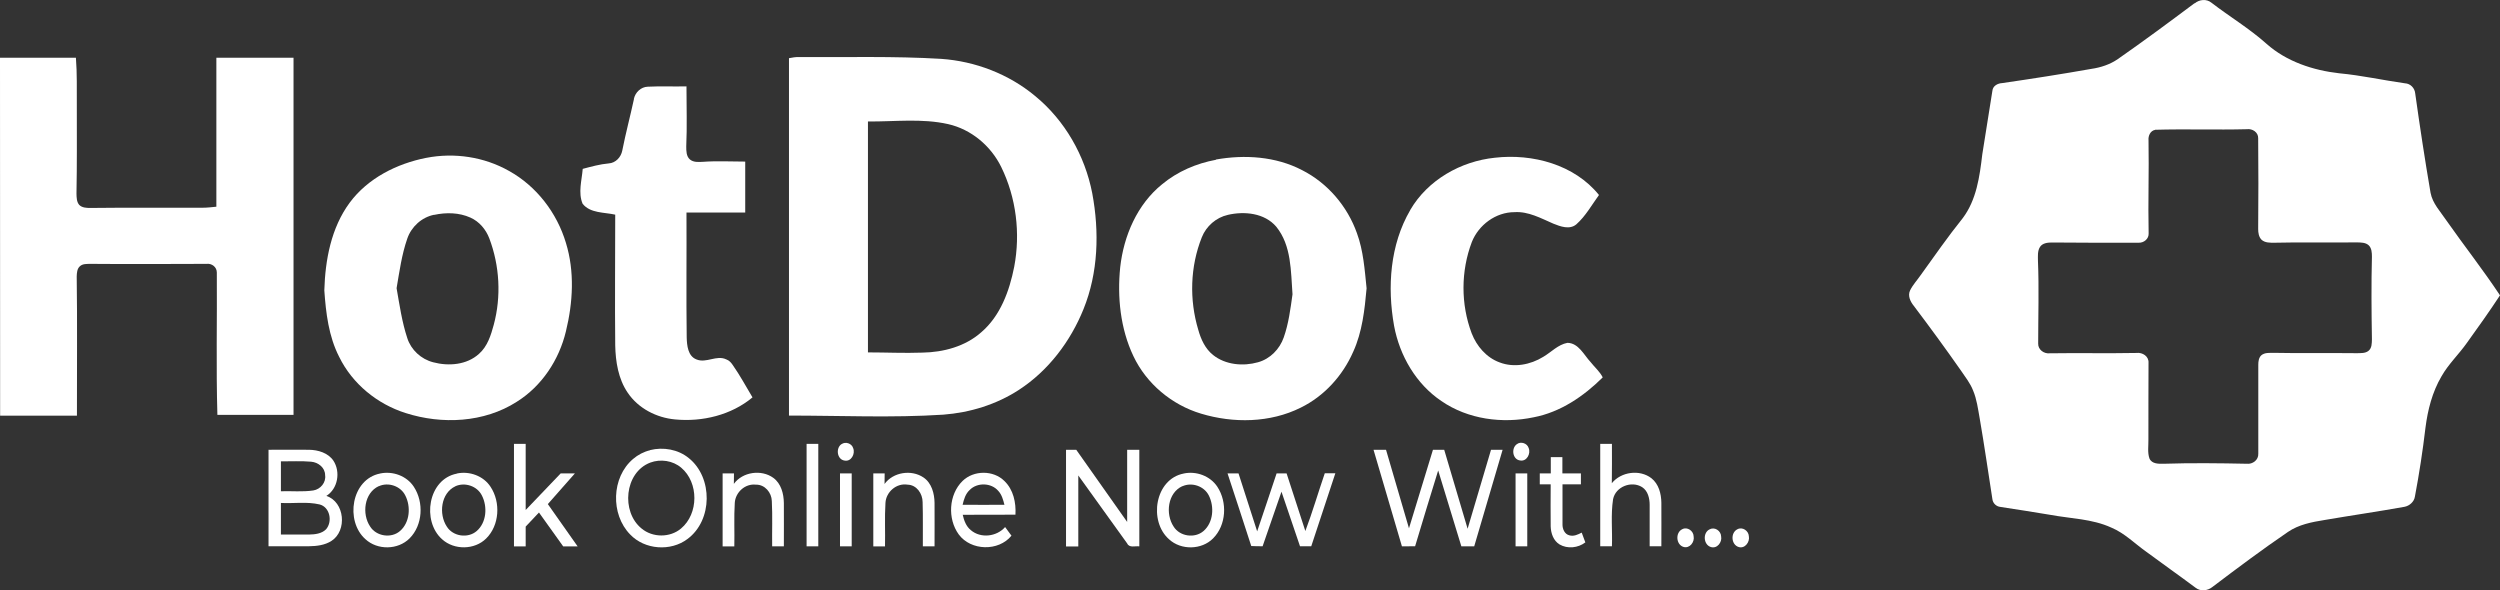 <?xml version="1.0" encoding="UTF-8"?><svg id="a" xmlns="http://www.w3.org/2000/svg" width="220" height="51.95" viewBox="0 0 220 51.95"><rect x="0" y="0" width="220" height="51.95" fill="#333333" stroke="none"/><path d="M193.13,.3c.41-.35,1.04-.42,1.48-.06,1.6,1.23,3.34,2.27,4.85,3.62,1.76,1.56,4.09,2.33,6.4,2.59,1.94,.18,3.85,.61,5.77,.88,.49,.02,.87,.42,.91,.9,.41,2.92,.85,5.83,1.35,8.74,.18,.95,.88,1.66,1.4,2.44,1.55,2.21,3.22,4.33,4.71,6.58-.93,1.42-1.92,2.8-2.91,4.18-.71,1.01-1.63,1.87-2.24,2.95-.81,1.38-1.21,2.95-1.41,4.53-.24,2.03-.55,4.05-.93,6.06-.07,.45-.48,.81-.92,.89-2.34,.42-4.69,.76-7.03,1.16-1.12,.18-2.27,.4-3.22,1.05-2.26,1.54-4.45,3.18-6.63,4.83-.42,.35-1.06,.43-1.5,.08-1.43-1.07-2.89-2.09-4.33-3.16-1.02-.72-1.91-1.64-3.08-2.13-1.7-.78-3.6-.79-5.41-1.13-1.45-.24-2.89-.47-4.34-.69-.37-.03-.68-.32-.72-.69-.37-2.37-.71-4.75-1.12-7.12-.15-.82-.25-1.66-.58-2.44-.25-.64-.68-1.18-1.06-1.74-1.35-1.93-2.74-3.83-4.16-5.71-.3-.37-.55-.89-.32-1.36,.24-.49,.62-.89,.93-1.34,1.21-1.68,2.39-3.38,3.69-5,1.22-1.61,1.5-3.67,1.73-5.62,.28-1.87,.61-3.73,.89-5.6,.04-.44,.47-.66,.87-.68,2.62-.38,5.24-.79,7.84-1.25,.83-.12,1.65-.39,2.34-.87,2.28-1.59,4.51-3.24,6.74-4.91Zm-3.48,11.13c-.42,.07-.62,.53-.58,.92,.05,2.73-.05,5.46,.01,8.18,.03,.48-.41,.85-.88,.83-2.54,0-5.09,.01-7.63-.02-.38,0-.83,.05-1.05,.39-.23,.36-.18,.81-.18,1.21,.1,2.43,.02,4.86,.02,7.29-.02,.54,.51,.92,1.02,.86,2.54-.04,5.09,.02,7.63-.03,.53-.07,1.1,.3,1.06,.87-.02,2.25,0,4.51-.01,6.77,.01,.54-.09,1.12,.09,1.64,.21,.5,.83,.48,1.28,.47,2.43-.08,4.86-.05,7.28,0,.52,.06,1.05-.33,1.02-.89,0-2.61,0-5.22,0-7.83,0-.28,.04-.6,.25-.81,.31-.28,.76-.22,1.15-.23,2.43,.05,4.86,0,7.29,.03,.33-.01,.72,.02,1-.2,.31-.24,.3-.67,.31-1.02-.04-2.42-.06-4.85,0-7.27,0-.35-.02-.76-.29-1.01-.28-.25-.68-.24-1.03-.25-2.43,.03-4.85-.03-7.28,.03-.38,0-.81,.01-1.11-.26-.25-.25-.3-.62-.3-.95,.03-2.66,.02-5.32,0-7.98,.02-.53-.51-.87-1-.8-2.69,.07-5.4-.03-8.09,.05Z" fill="#fff"/><path d="M0,5.08c2.23,0,4.46,0,6.68,0,.11,1.38,.07,2.77,.08,4.16,0,2.6,.02,5.2-.03,7.8,.01,.34,.01,.72,.24,.99,.26,.26,.65,.27,.99,.27,3.29-.04,6.58-.01,9.87-.02,.41,0,.81-.05,1.21-.09,0-4.37,0-8.74,0-13.11h6.79c0,10.48,0,20.95,0,31.43-2.23,0-4.47,0-6.7,0-.12-4.18-.02-8.36-.05-12.53,0-.49-.45-.82-.91-.76-3.41,.01-6.81,.03-10.21,0-.32,.01-.68-.02-.93,.21-.25,.22-.27,.59-.28,.9,.06,4.08,.01,8.17,.02,12.25-2.25,0-4.51,0-6.76,0C0,26.08,0,15.58,0,5.08Z" fill="#fff"/><path d="M69.43,5.12c.3-.06,.6-.11,.91-.1,4.16,.03,8.33-.09,12.49,.16,3,.21,5.94,1.34,8.25,3.26,2.63,2.15,4.4,5.26,5.04,8.58,.63,3.38,.53,6.97-.77,10.18-1.15,2.85-3.1,5.43-5.69,7.11-1.98,1.29-4.3,2-6.65,2.18-4.52,.29-9.06,.08-13.58,.08,0-10.48,0-20.96,0-31.45Zm6.95,5.56c0,6.78,0,13.55,0,20.33,1.6,0,3.2,.08,4.79,.02,1.85-.03,3.77-.54,5.18-1.79,1.69-1.45,2.48-3.64,2.9-5.76,.56-2.95,.18-6.08-1.14-8.78-.91-1.86-2.64-3.32-4.68-3.78-2.32-.52-4.7-.21-7.05-.23Z" fill="#fff"/><path d="M55.78,8.71c.12-.58,.62-1.06,1.22-1.08,1.14-.06,2.28,0,3.41-.03,0,1.76,.06,3.53-.02,5.29,0,.39,0,.86,.32,1.14,.32,.27,.76,.23,1.15,.21,1.24-.09,2.48-.02,3.72-.02,0,1.49,0,2.98,0,4.48h-5.17c.02,3.66-.03,7.33,.02,10.99,.02,.7,.1,1.65,.86,1.94,.87,.36,1.77-.42,2.63,0,.24,.08,.42,.28,.56,.49,.64,.91,1.17,1.9,1.74,2.85-1.87,1.56-4.42,2.17-6.81,1.94-1.64-.15-3.24-.97-4.17-2.35-.83-1.21-1.07-2.73-1.1-4.17-.04-3.83,0-7.67,0-11.5-.96-.22-2.2-.11-2.87-.96-.41-.97-.07-2.06,.01-3.07,.76-.2,1.51-.41,2.29-.48,.61-.04,1.08-.55,1.19-1.13,.3-1.52,.7-3.02,1.03-4.54Z" fill="#fff"/><path d="M37.52,13.89c2.46-.48,5.08-.09,7.27,1.15,2.42,1.34,4.22,3.69,5.01,6.33,.78,2.53,.62,5.25,0,7.79-.6,2.51-2.12,4.82-4.33,6.2-2.87,1.84-6.58,2.01-9.77,.99-2.5-.79-4.69-2.57-5.85-4.94-.93-1.81-1.17-3.86-1.31-5.86,.08-2.69,.6-5.5,2.23-7.71,1.6-2.16,4.15-3.44,6.74-3.95Zm.68,5.01c-1.09,.22-2,1.05-2.36,2.1-.49,1.41-.69,2.9-.94,4.36,.26,1.47,.47,2.97,.94,4.39,.33,1.04,1.22,1.86,2.28,2.13,1.35,.36,2.95,.24,4.03-.74,.75-.66,1.05-1.64,1.3-2.56,.67-2.49,.52-5.19-.39-7.6-.3-.79-.88-1.48-1.66-1.83-1-.45-2.14-.47-3.2-.24Z" fill="#fff"/><path d="M124.1,18.48c1.54-2.64,4.44-4.29,7.45-4.6,3.31-.38,7,.6,9.16,3.28-.64,.88-1.17,1.85-1.99,2.58-.59,.5-1.41,.19-2.03-.06-1.09-.47-2.19-1.09-3.42-1.01-1.64,0-3.15,1.12-3.75,2.63-.97,2.56-.98,5.47-.01,8.04,.44,1.13,1.3,2.13,2.45,2.55,1.27,.49,2.72,.21,3.85-.49,.7-.41,1.29-1.07,2.12-1.23,.98,.01,1.45,1.06,2.04,1.69,.35,.45,.81,.83,1.07,1.35-1.67,1.66-3.72,3.06-6.07,3.51-2.75,.58-5.78,.19-8.13-1.43-2.23-1.5-3.67-3.99-4.16-6.61-.61-3.42-.36-7.14,1.42-10.19Z" fill="#fff"/><path d="M106.99,14.04c2.54-.45,5.27-.28,7.59,.93,2.25,1.14,3.99,3.18,4.83,5.55,.57,1.55,.68,3.21,.85,4.85-.17,1.89-.38,3.84-1.18,5.59-.92,2.1-2.55,3.9-4.61,4.91-2.7,1.35-5.93,1.39-8.78,.53-2.57-.77-4.8-2.63-5.95-5.06-1.15-2.42-1.43-5.2-1.16-7.84,.31-2.75,1.49-5.51,3.68-7.28,1.36-1.13,3.02-1.84,4.75-2.16Zm1.06,4.87c-1.03,.23-1.9,.99-2.29,1.97-1.03,2.58-1.11,5.5-.31,8.15,.23,.83,.61,1.66,1.3,2.21,1.09,.87,2.64,1.01,3.95,.64,1.06-.29,1.91-1.15,2.27-2.19,.43-1.22,.59-2.51,.77-3.79-.15-2.02-.08-4.29-1.43-5.95-1.03-1.21-2.81-1.38-4.27-1.04Z" fill="#fff"/><path d="M45.23,39.06h1.03c0,1.94,0,3.88,0,5.82,1.03-1.07,2.05-2.15,3.08-3.22h1.25c-.79,.9-1.59,1.8-2.38,2.7,.88,1.24,1.75,2.48,2.62,3.72h-1.27c-.71-.99-1.42-1.99-2.13-2.98-.39,.41-.78,.83-1.17,1.24v1.74h-1.03v-9.02Z" fill="#fff"/><path d="M70.97,39.06c.34,0,.69,0,1.04,0,0,3.01,0,6.01,0,9.02-.34,0-.69,0-1.03,0v-9.02Z" fill="#fff"/><path d="M74.05,39.09c.35-.26,.91-.07,1.03,.35,.2,.49-.17,1.21-.76,1.09-.66-.09-.79-1.08-.28-1.44Z" fill="#fff"/><path d="M133.48,39.09c.34-.27,.91-.09,1.04,.33,.21,.49-.16,1.22-.76,1.1-.66-.09-.79-1.07-.28-1.43Z" fill="#fff"/><path d="M140.81,39.06c.34,0,.69,0,1.04,0,0,1.15,.01,2.31-.01,3.46,.82-1.01,2.45-1.23,3.48-.44,.65,.51,.87,1.37,.88,2.16,.01,1.28,0,2.55,0,3.83-.35,0-.69,0-1.03,0,0-1.21,0-2.43,0-3.64,0-.57-.15-1.23-.66-1.56-.93-.59-2.34-.05-2.56,1.06-.21,1.37-.05,2.76-.1,4.14-.35,0-.69,0-1.03,0v-9.02Z" fill="#fff"/><path d="M23.64,39.58c1.18,0,2.37-.01,3.55,0,.8,.01,1.68,.27,2.15,.96,.64,.98,.4,2.46-.62,3.1,1.62,.53,1.85,3.06,.45,3.96-.59,.38-1.3,.46-1.99,.47-1.18,0-2.37,0-3.55,0,0-2.83,0-5.66,0-8.5Zm1.08,1.02c0,.88,0,1.75,0,2.63,.95-.03,1.91,.07,2.85-.07,.63-.1,1.14-.7,1.04-1.35,0-.66-.61-1.13-1.23-1.18-.89-.08-1.78-.02-2.67-.03Zm0,3.66c0,.93,0,1.85,0,2.78,.83,0,1.66,0,2.48,0,.52-.01,1.1-.07,1.49-.46,.59-.67,.35-1.96-.57-2.19-1.11-.26-2.27-.07-3.4-.13Z" fill="#fff"/><path d="M57.2,39.61c1.16-.29,2.47-.07,3.41,.7,2.14,1.71,2.11,5.48-.11,7.12-1.48,1.12-3.77,.95-5.05-.4-1.73-1.77-1.65-5.02,.26-6.64,.43-.37,.95-.64,1.5-.77Zm.02,1.1c-2.27,.87-2.58,4.33-.76,5.8,.97,.81,2.5,.82,3.47,0,1.56-1.3,1.57-4.04,.02-5.35-.74-.63-1.82-.79-2.73-.45Z" fill="#fff"/><path d="M93.82,39.58c.29,0,.59,0,.89,0,1.49,2.12,2.99,4.23,4.48,6.35,0-2.12,0-4.23,0-6.35,.36,0,.71,0,1.07,0,0,2.83,0,5.66,0,8.5-.36-.05-.88,.16-1.07-.26-1.42-2-2.88-3.98-4.3-5.98,0,2.08,0,4.16,0,6.25h-1.08c0-2.83,0-5.67,0-8.5Z" fill="#fff"/><path d="M120.86,39.58h1.11c.67,2.3,1.34,4.61,2.02,6.91,.7-2.3,1.4-4.61,2.11-6.91h.99c.69,2.32,1.38,4.63,2.06,6.95,.69-2.32,1.37-4.63,2.06-6.95h1.02c-.83,2.83-1.67,5.66-2.5,8.5h-1.13c-.68-2.23-1.36-4.45-2.04-6.68-.68,2.22-1.37,4.44-2.03,6.67-.39,0-.77,.01-1.16,.01-.84-2.83-1.67-5.67-2.5-8.5Z" fill="#fff"/><path d="M136.46,40.23c.34,0,.69,0,1.03,0,0,.47,0,.95,0,1.43,.54,0,1.08,0,1.63,0,0,.32,0,.64,0,.96h-1.62c0,1.17,0,2.35,0,3.52-.01,.4,.18,.87,.61,.97,.38,.11,.75-.07,1.08-.24,.1,.29,.21,.57,.32,.86-.64,.49-1.57,.59-2.27,.18-.54-.33-.76-.98-.78-1.58-.02-1.24,0-2.47,0-3.71-.32,0-.64,0-.96,0,0-.32,0-.64,0-.96,.32,0,.64,0,.97,0,0-.48,0-.95,0-1.43Z" fill="#fff"/><path d="M33.44,41.67c1.11-.24,2.35,.2,2.98,1.17,.89,1.36,.79,3.37-.38,4.54-1.02,1.02-2.82,1.05-3.88,.07-1.81-1.6-1.25-5.28,1.29-5.78Zm-.11,1.11c-1.29,.6-1.5,2.45-.76,3.55,.54,.87,1.86,1.07,2.63,.4,.87-.75,.97-2.14,.47-3.12-.41-.84-1.5-1.21-2.34-.82Z" fill="#fff"/><path d="M40.2,41.67c1.11-.24,2.35,.21,2.97,1.17,.9,1.36,.79,3.39-.39,4.55-1.02,1.01-2.81,1.03-3.87,.07-1.81-1.6-1.25-5.29,1.29-5.78Zm-.12,1.12c-1.29,.6-1.49,2.45-.76,3.55,.54,.87,1.86,1.06,2.63,.39,.87-.75,.96-2.14,.46-3.12-.41-.84-1.5-1.2-2.34-.82Z" fill="#fff"/><path d="M63.6,41.66h.99c0,.31,0,.61-.01,.92,.77-1.06,2.42-1.29,3.47-.53,.69,.5,.92,1.4,.93,2.22,.01,1.27,0,2.54,0,3.81h-1.03c-.02-1.33,.04-2.67-.03-3.99-.02-.74-.61-1.46-1.4-1.44-.95-.11-1.8,.67-1.86,1.6-.08,1.27-.01,2.55-.04,3.83h-1.03v-6.42Z" fill="#fff"/><path d="M73.91,41.66c.34,0,.69,0,1.04,0,0,2.14,0,4.28,0,6.42-.34,0-.69,0-1.03,0v-6.42Z" fill="#fff"/><path d="M76.86,41.66h.99c0,.31,0,.62-.01,.93,.76-1.05,2.37-1.29,3.43-.57,.72,.49,.96,1.41,.97,2.24,.01,1.27,0,2.55,0,3.82-.35,0-.69,0-1.03,0-.01-1.3,.02-2.59-.02-3.89,0-.74-.52-1.52-1.32-1.54-.98-.16-1.9,.64-1.95,1.61-.08,1.27-.01,2.55-.04,3.82-.34,0-.69,0-1.03,0v-6.42Z" fill="#fff"/><path d="M84.71,42.32c.98-.95,2.71-.96,3.68,.01,.79,.76,1.03,1.9,.97,2.96-1.55,.02-3.09,0-4.64,.01,.11,.5,.3,1.02,.71,1.35,.87,.75,2.28,.58,3.02-.27,.19,.25,.37,.5,.56,.76-1.14,1.4-3.57,1.34-4.64-.11-1-1.37-.89-3.51,.34-4.71Zm.62,.8c-.37,.34-.51,.83-.62,1.3,1.23,.01,2.45,.01,3.68,0-.11-.43-.23-.89-.54-1.22-.62-.73-1.86-.76-2.52-.08Z" fill="#fff"/><path d="M104.16,41.67c1.11-.24,2.34,.21,2.97,1.17,.89,1.36,.79,3.37-.38,4.54-1.01,1.02-2.82,1.05-3.87,.08-1.82-1.59-1.26-5.3,1.29-5.79Zm-.11,1.11c-1.3,.59-1.51,2.45-.77,3.56,.54,.87,1.86,1.06,2.63,.39,.87-.75,.96-2.14,.47-3.12-.41-.83-1.49-1.2-2.33-.82Z" fill="#fff"/><path d="M108.01,41.66c.32,0,.65,0,.98,0,.54,1.7,1.1,3.4,1.64,5.1,.58-1.7,1.14-3.4,1.71-5.1,.29,0,.59,0,.88,0,.55,1.69,1.1,3.38,1.65,5.07,.63-1.67,1.13-3.39,1.71-5.08,.31,0,.62,0,.93,0-.71,2.14-1.41,4.28-2.12,6.42h-.99c-.54-1.6-1.09-3.2-1.63-4.8-.55,1.6-1.11,3.2-1.66,4.8-.34,0-.67,0-1-.02-.68-2.14-1.4-4.27-2.09-6.4Z" fill="#fff"/><path d="M133.36,41.66c.34,0,.69,0,1.04,0,0,2.14,0,4.28,0,6.42-.35,0-.69,0-1.03,0v-6.42Z" fill="#fff"/><path d="M148.04,46.57c.44-.24,.99,.15,1,.63,.1,.5-.35,1.09-.89,.93-.67-.2-.73-1.27-.11-1.56Z" fill="#fff"/><path d="M150.46,46.58c.44-.24,.99,.14,1,.63,.1,.5-.35,1.1-.9,.93-.67-.2-.73-1.27-.11-1.56Z" fill="#fff"/><path d="M152.9,46.57c.44-.23,.98,.14,1,.62,.1,.5-.34,1.11-.89,.95-.68-.2-.74-1.27-.11-1.57Z" fill="#fff"/></svg>